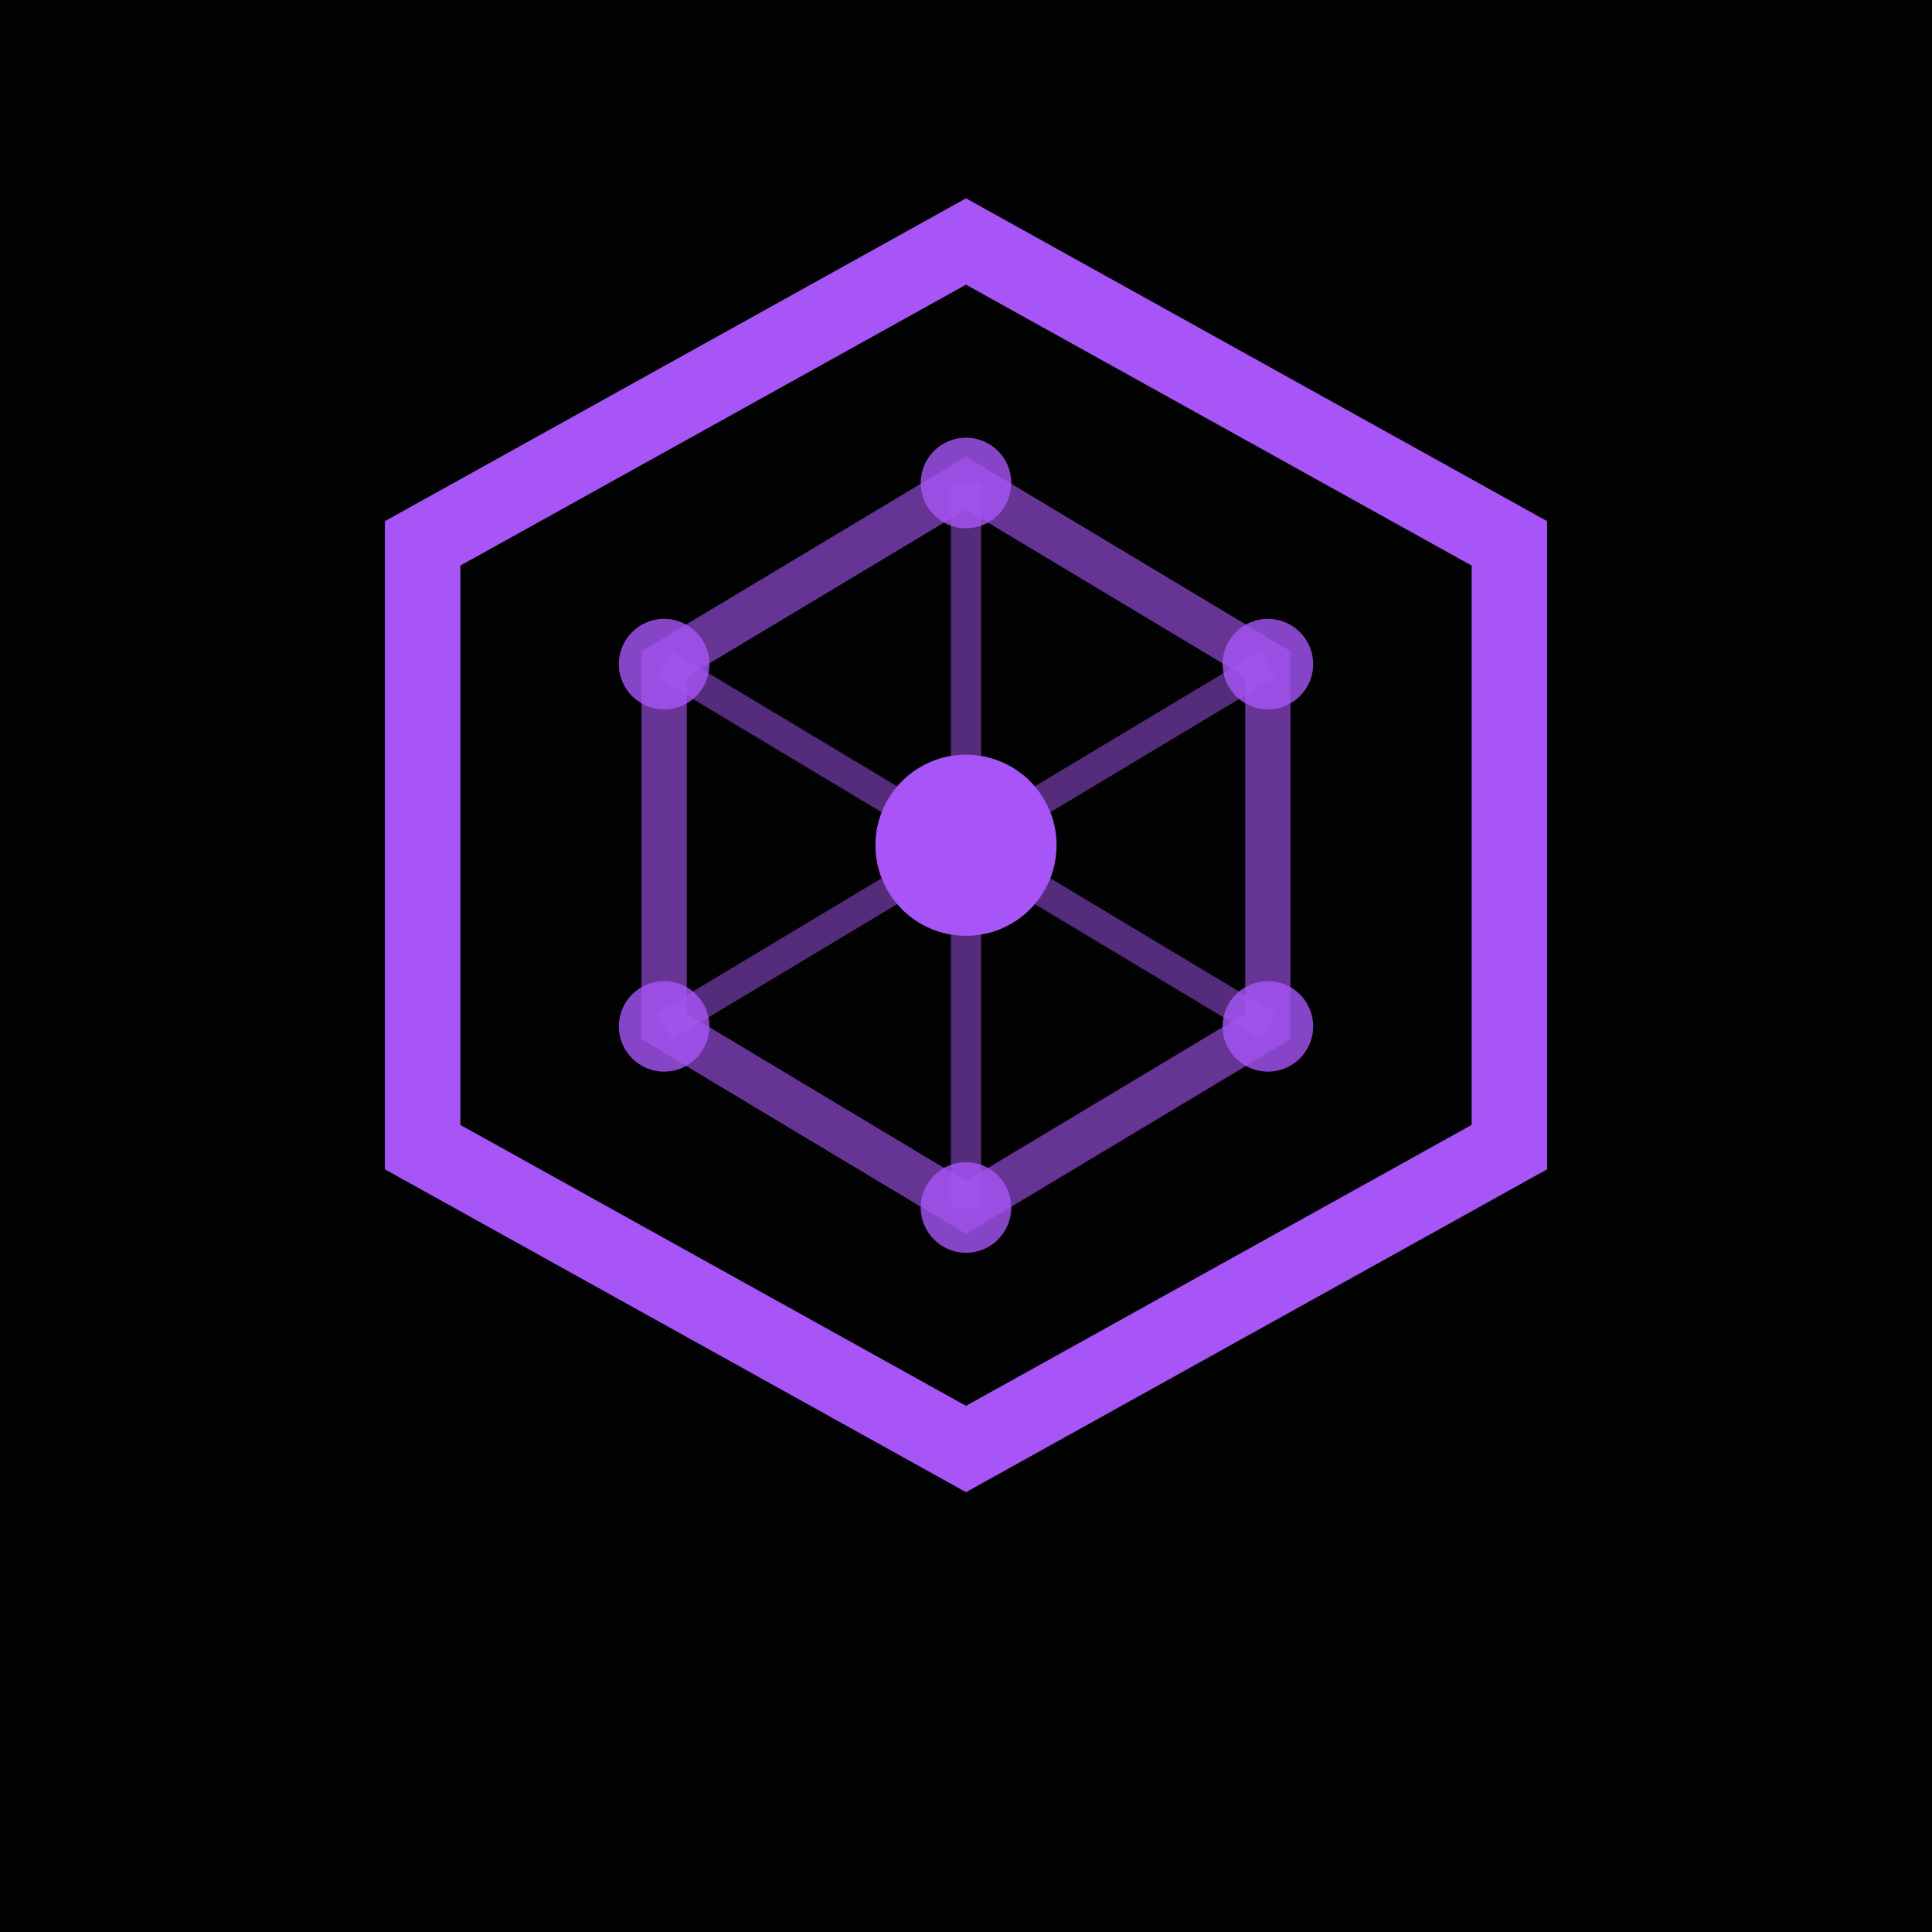 <svg xmlns="http://www.w3.org/2000/svg" viewBox="0 0 64 64">
  <!-- Dark background -->
  <rect width="64" height="64" fill="#020202"/>

  <!-- Outer hexagon -->
  <polygon
    points="32,8 50,18 50,38 32,48 14,38 14,18"
    fill="none"
    stroke="#a855f7"
    stroke-width="2.5"
  />

  <!-- Inner hexagon -->
  <polygon
    points="32,16 42,22 42,34 32,40 22,34 22,22"
    fill="none"
    stroke="#a855f7"
    stroke-width="1.5"
    opacity="0.6"
  />

  <!-- Center node -->
  <circle cx="32" cy="28" r="3" fill="#a855f7"/>

  <!-- Connection lines from center -->
  <line x1="32" y1="28" x2="32" y2="16" stroke="#a855f7" stroke-width="1" opacity="0.5"/>
  <line x1="32" y1="28" x2="42" y2="22" stroke="#a855f7" stroke-width="1" opacity="0.5"/>
  <line x1="32" y1="28" x2="42" y2="34" stroke="#a855f7" stroke-width="1" opacity="0.5"/>
  <line x1="32" y1="28" x2="32" y2="40" stroke="#a855f7" stroke-width="1" opacity="0.5"/>
  <line x1="32" y1="28" x2="22" y2="34" stroke="#a855f7" stroke-width="1" opacity="0.5"/>
  <line x1="32" y1="28" x2="22" y2="22" stroke="#a855f7" stroke-width="1" opacity="0.5"/>

  <!-- Corner nodes -->
  <circle cx="32" cy="16" r="1.5" fill="#a855f7" opacity="0.8"/>
  <circle cx="42" cy="22" r="1.5" fill="#a855f7" opacity="0.8"/>
  <circle cx="42" cy="34" r="1.5" fill="#a855f7" opacity="0.8"/>
  <circle cx="32" cy="40" r="1.5" fill="#a855f7" opacity="0.8"/>
  <circle cx="22" cy="34" r="1.5" fill="#a855f7" opacity="0.8"/>
  <circle cx="22" cy="22" r="1.5" fill="#a855f7" opacity="0.8"/>
</svg>

